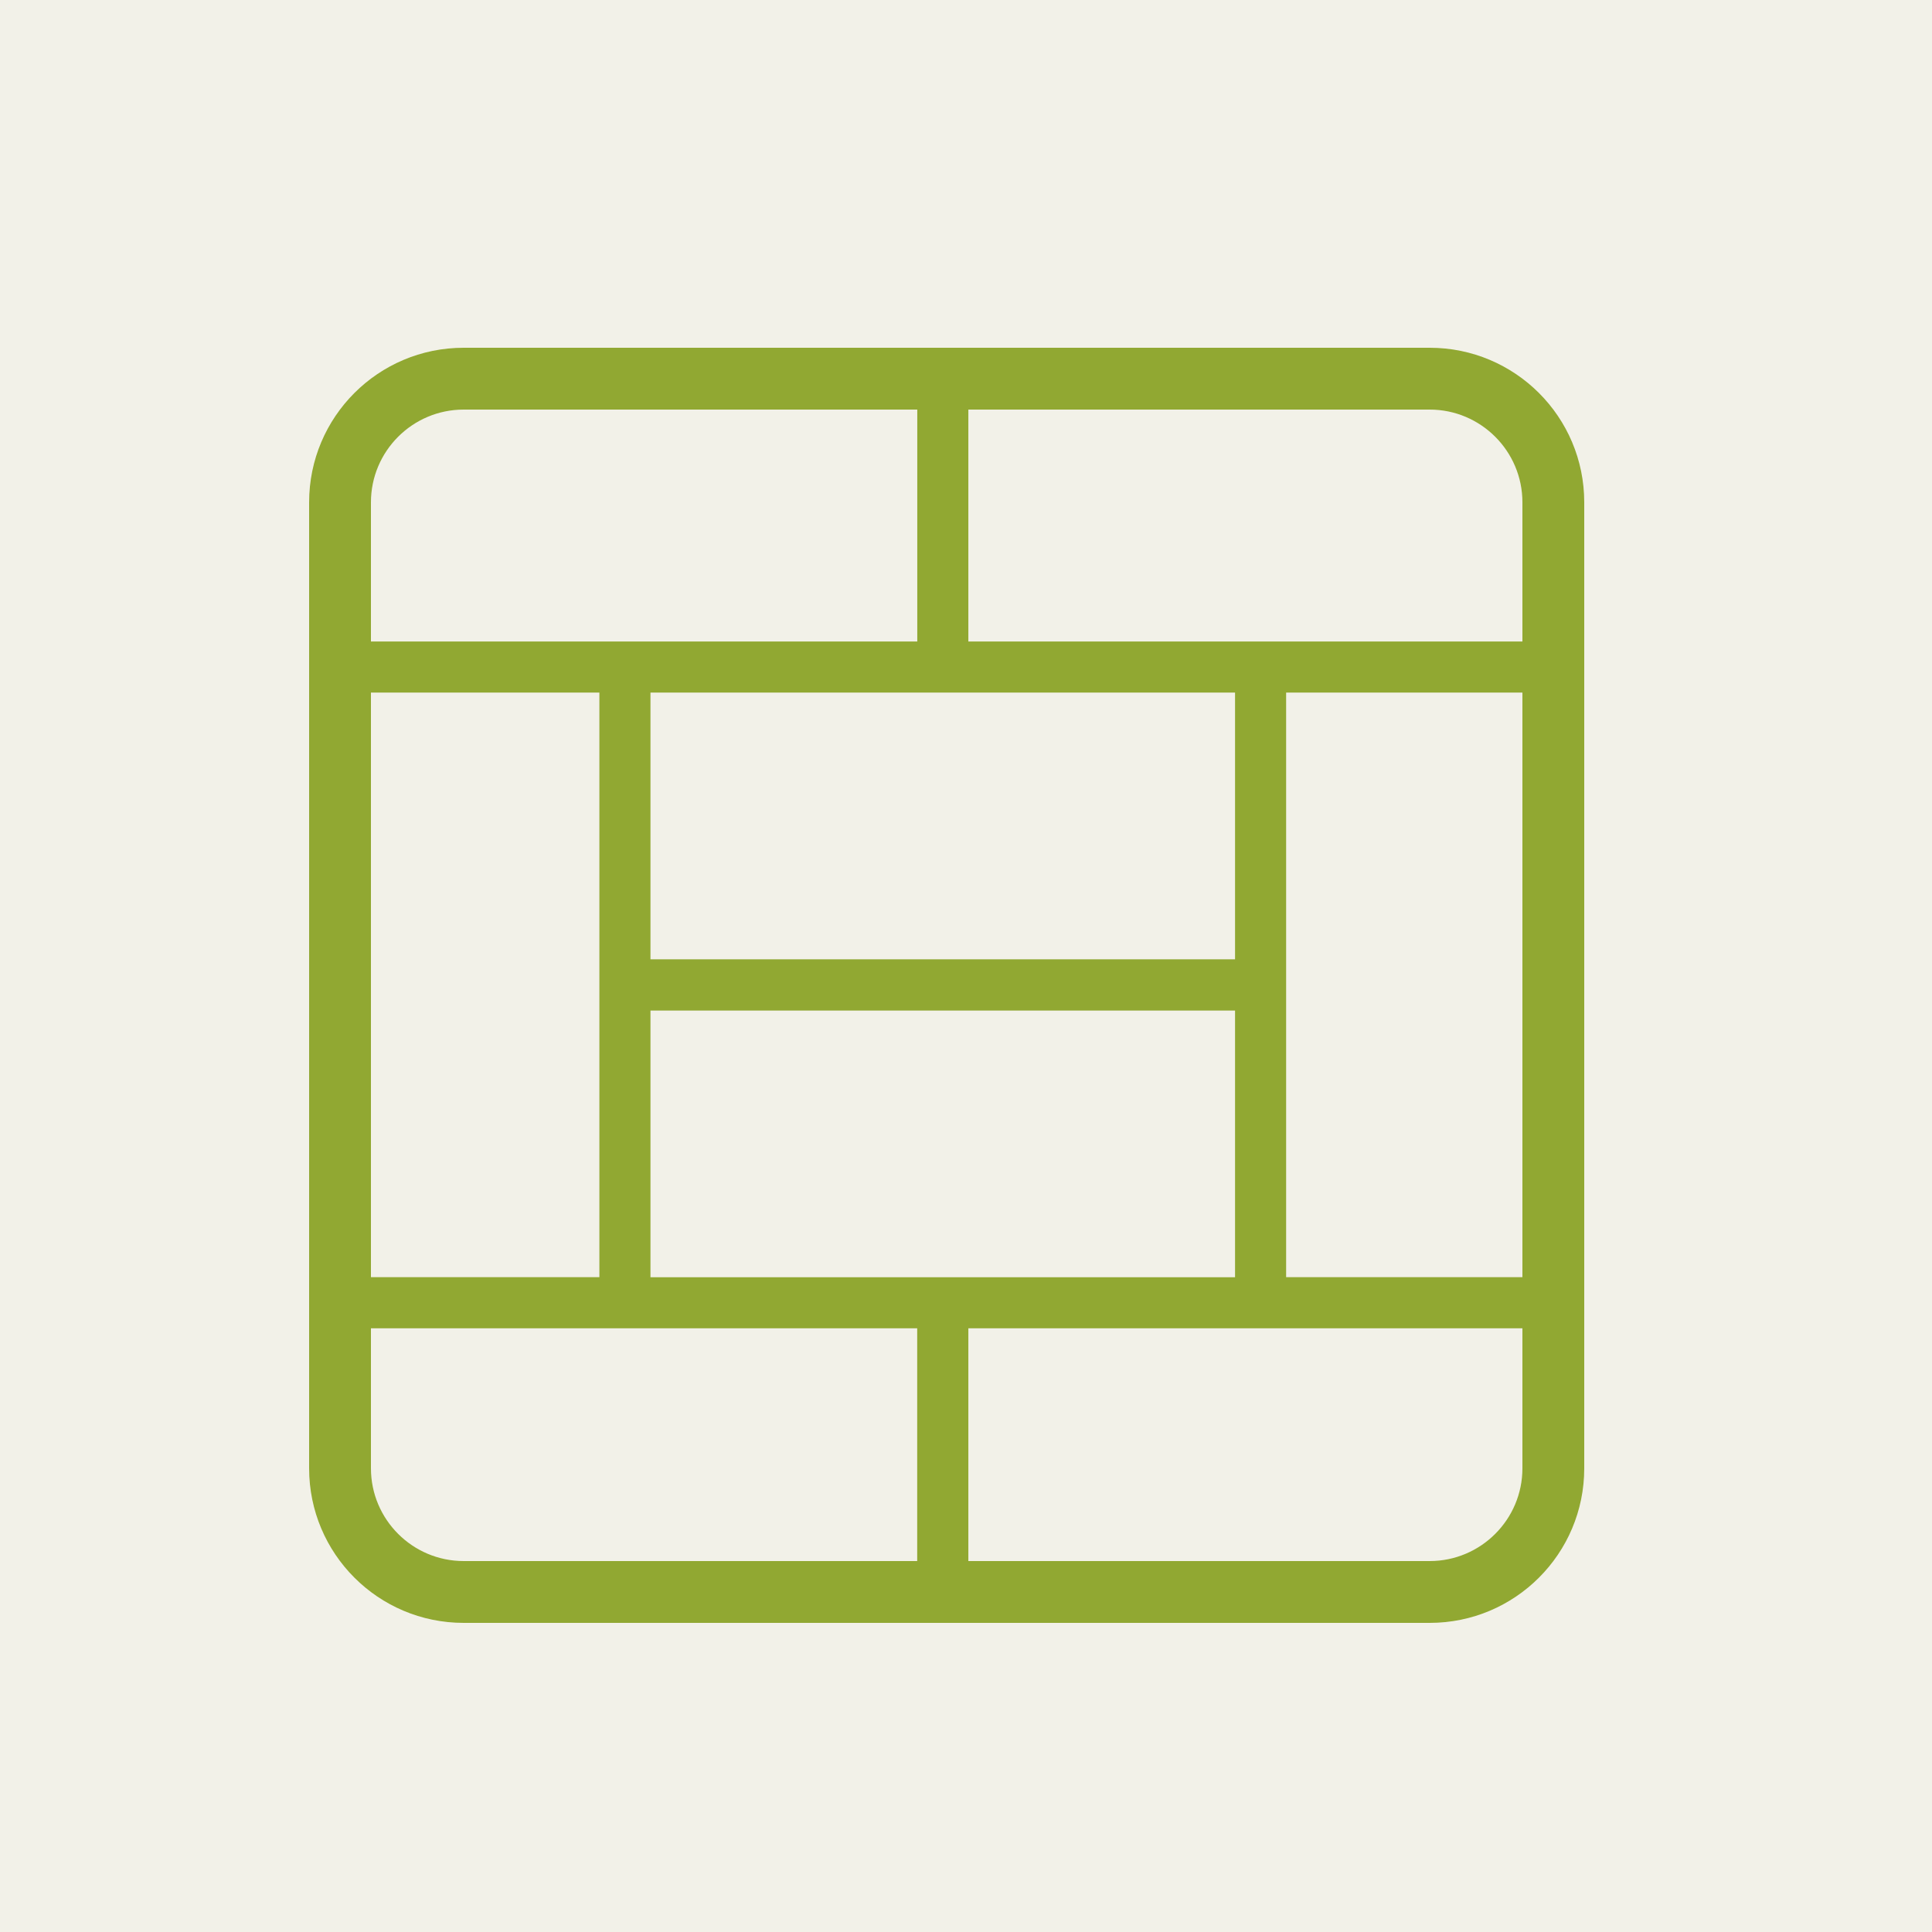 <svg width="50" height="50" viewBox="0 0 50 50" fill="none" xmlns="http://www.w3.org/2000/svg">
<rect width="50" height="50" fill="#F2F1E8"/>
<g clip-path="url(#clip0_61_14)">
<path d="M37 10.6C38.324 10.6 39.4 11.676 39.4 13V38C39.4 39.324 38.324 40.4 37 40.4H12C10.676 40.4 9.6 39.324 9.6 38V13C9.6 11.676 10.676 10.6 12 10.6H37ZM37 9H12C9.79 9 8 10.79 8 13V38C8 40.21 9.79 42 12 42H37C39.21 42 41 40.21 41 38V13C41 10.79 39.21 9 37 9Z" fill="#91A832"/>
<path d="M25.061 41.3V34.376H40.3V33.053H33.285V17.924H40.3V16.602H25.061V9.698H23.739V16.602H8.698V17.924H15.512V33.053H8.698V34.376H23.737V41.3H25.059H25.061ZM16.834 17.924H31.963V24.827H16.834V17.924ZM16.834 33.055V26.153H31.963V33.055H16.834Z" fill="#91A832"/>
</g>
<defs>
<clipPath id="clip0_61_14">
<rect width="33" height="33" fill="white" transform="translate(8 9)"/>
</clipPath>
</defs>
</svg>
